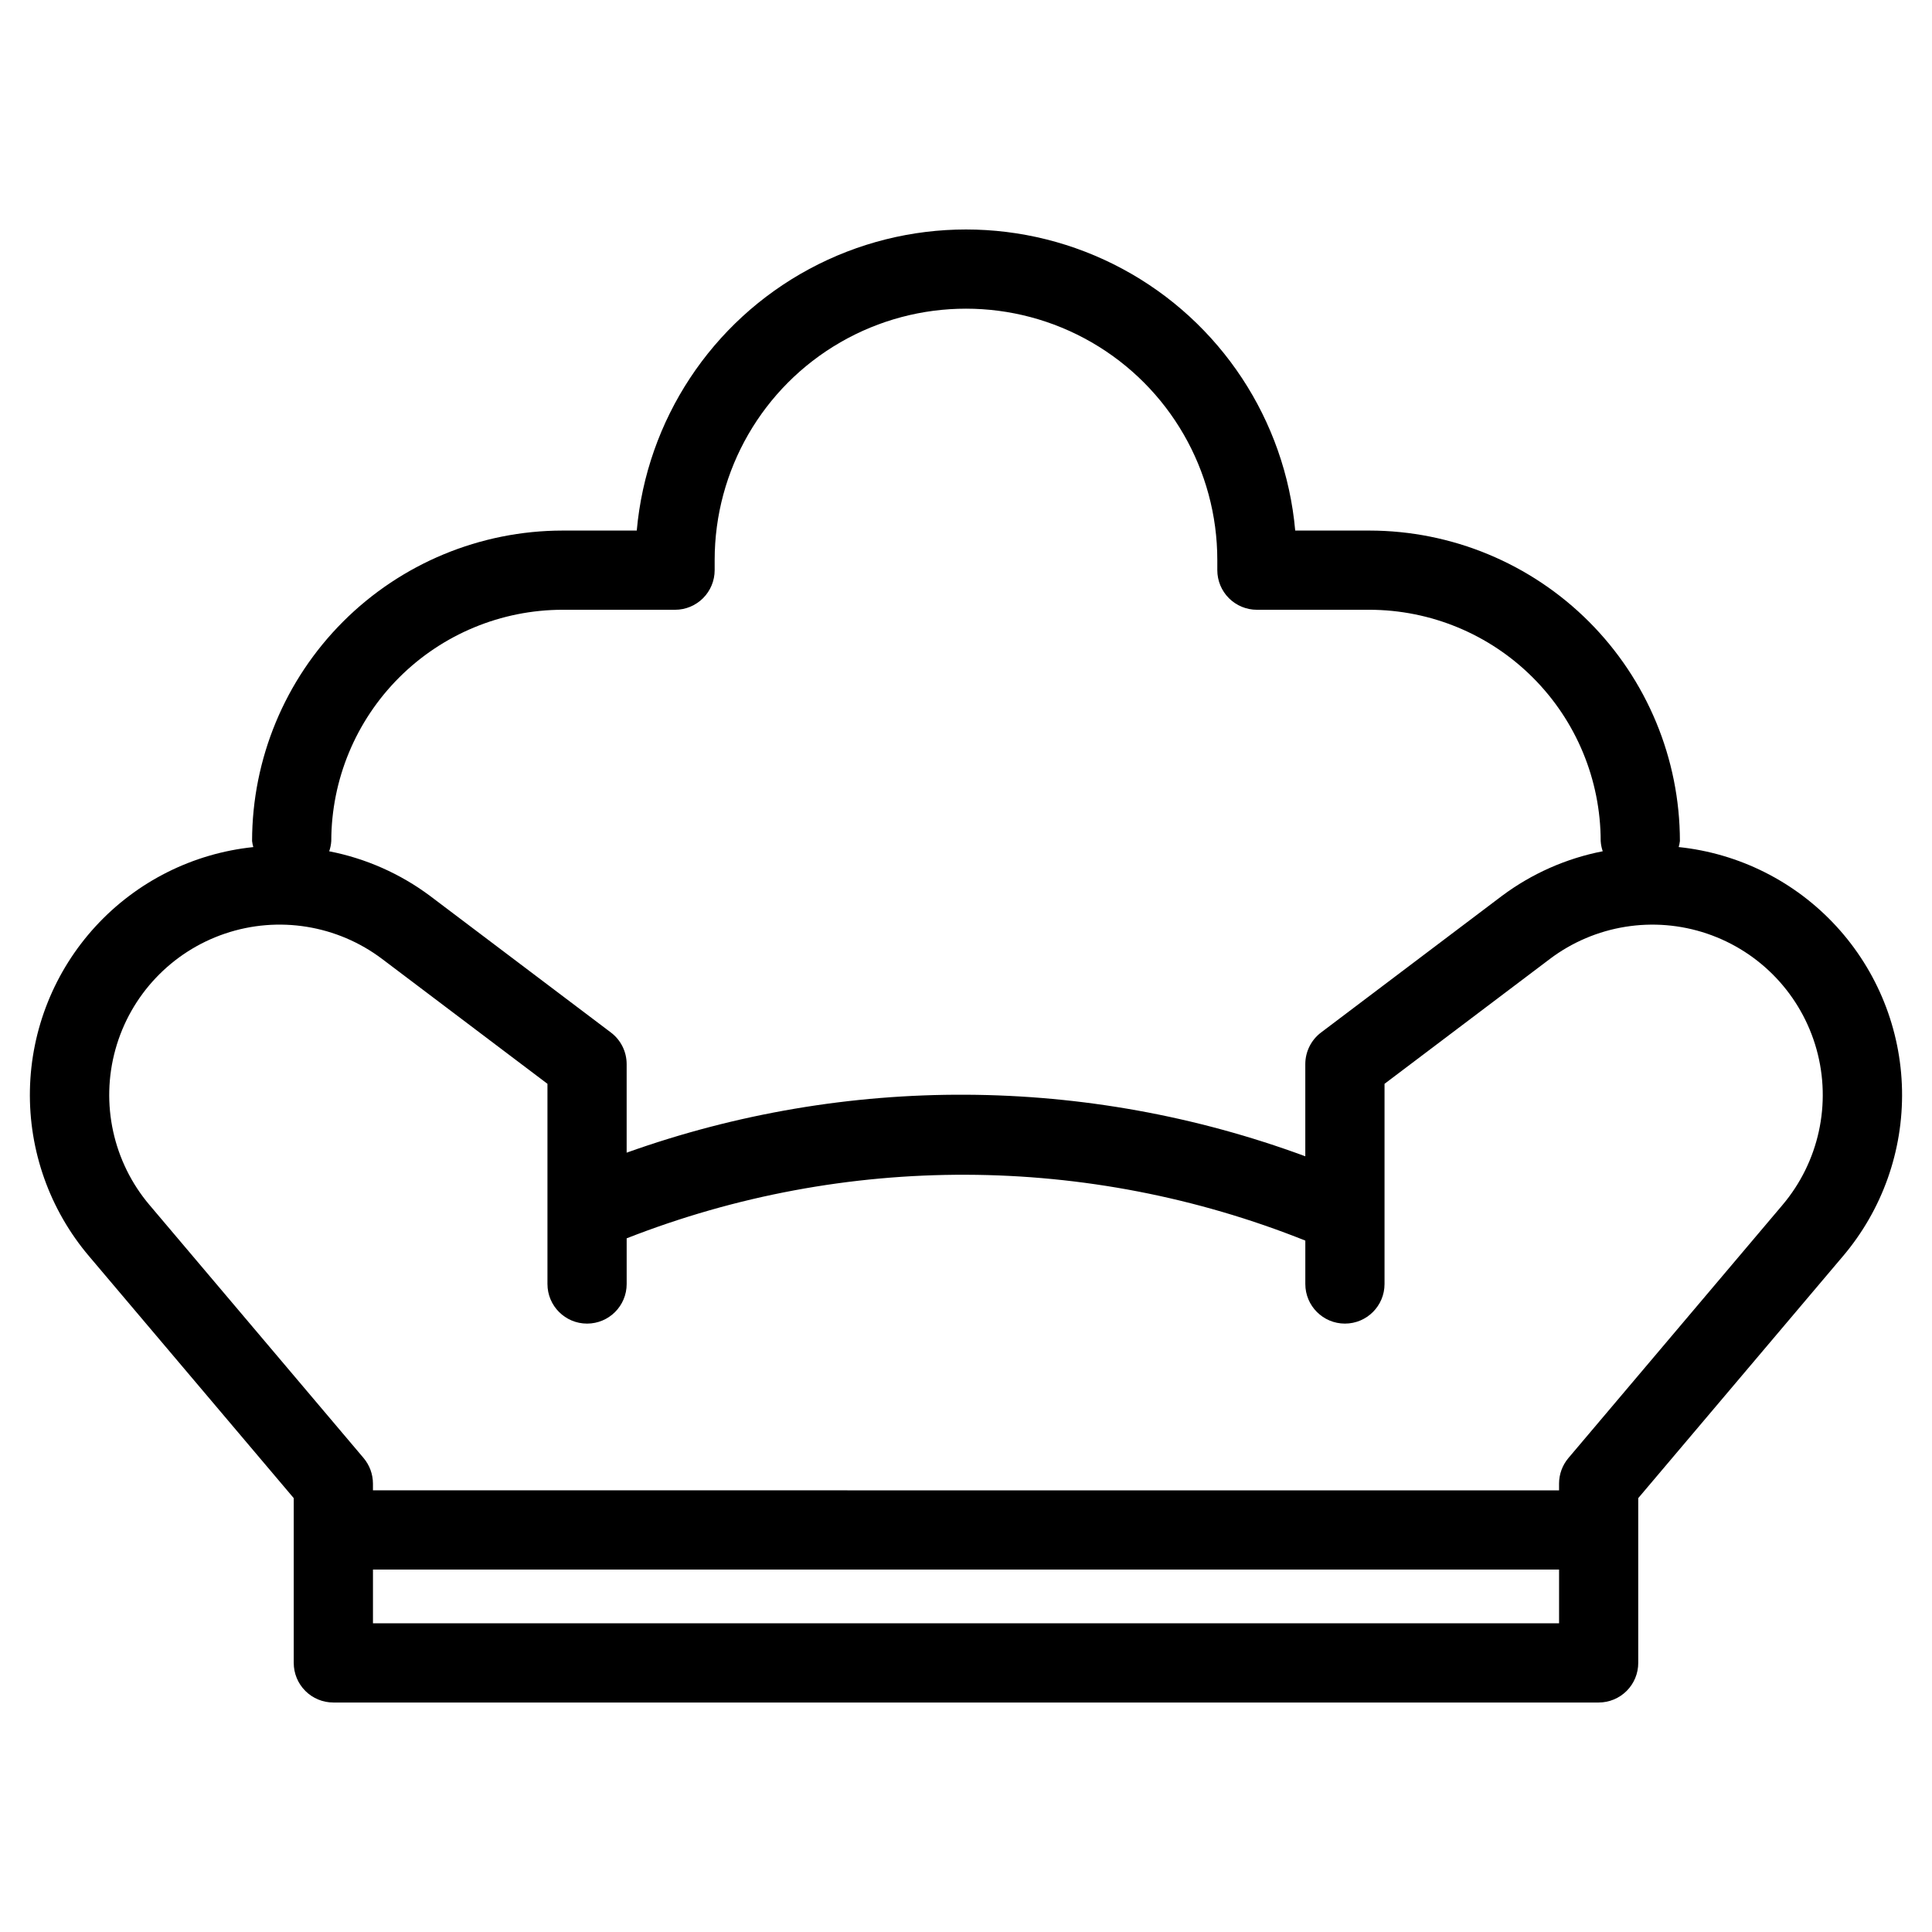 <?xml version="1.0" encoding="UTF-8"?>
<!-- Uploaded to: ICON Repo, www.svgrepo.com, Generator: ICON Repo Mixer Tools -->
<svg fill="#000000" width="800px" height="800px" version="1.1" viewBox="144 144 512 512" xmlns="http://www.w3.org/2000/svg">
 <path d="m588.87 368.48c0.152-0.523 0.258-1.055 0.324-1.594-0.027-21.816-8.703-42.73-24.125-58.156-15.426-15.426-36.34-24.102-58.152-24.125h-19.672c-2.621-29.324-19.801-55.371-45.723-69.324-25.926-13.957-57.125-13.957-83.047 0-25.926 13.953-43.102 40-45.727 69.324h-19.668c-21.816 0.023-42.73 8.699-58.152 24.125-15.426 15.426-24.102 36.34-24.125 58.156 0.062 0.543 0.172 1.078 0.324 1.602-16.02 1.668-30.879 9.129-41.781 20.984-10.902 11.855-17.094 27.285-17.418 43.387-0.32 16.105 5.25 31.77 15.672 44.051l54.242 64.109v43.672-0.004c0 2.785 1.105 5.457 3.074 7.422 1.969 1.969 4.637 3.074 7.422 3.074h335.32c2.781 0 5.453-1.105 7.422-3.074 1.969-1.965 3.074-4.637 3.07-7.422v-43.668l54.242-64.109h0.004c10.414-12.285 15.984-27.949 15.66-44.051-0.32-16.102-6.516-31.531-17.414-43.387-10.898-11.855-25.754-19.32-41.773-20.992zm-295.79-62.883h29.816c2.785 0 5.453-1.105 7.422-3.074s3.074-4.641 3.074-7.422v-2.691c0-23.797 12.695-45.785 33.301-57.684 20.609-11.898 45.996-11.898 66.605 0 20.609 11.898 33.301 33.887 33.301 57.684v2.691c0 2.781 1.105 5.453 3.074 7.422s4.641 3.074 7.422 3.074h29.82c16.246 0.016 31.824 6.481 43.312 17.973 11.492 11.488 17.953 27.066 17.973 43.316 0.055 0.922 0.238 1.832 0.543 2.707-9.672 1.883-18.793 5.922-26.691 11.812l-47.961 36.219c-2.625 1.98-4.168 5.082-4.172 8.371v24.434c-57.977-21.422-121.64-21.762-179.85-0.961v-23.473c0-3.289-1.547-6.391-4.172-8.371l-47.961-36.219c-7.898-5.887-17.023-9.922-26.695-11.805 0.309-0.875 0.492-1.789 0.551-2.715 0.016-16.25 6.481-31.828 17.969-43.316 11.488-11.492 27.066-17.957 43.316-17.973zm106.92 268.59h-157.16v-14.242h314.33v14.242zm216.37-110.84-56.723 67.047c-1.602 1.898-2.481 4.297-2.481 6.781v1.785l-314.33-0.004v-1.785 0.004c-0.004-2.484-0.883-4.883-2.481-6.781l-56.723-67.047h-0.004c-9.652-11.406-13.035-26.848-9.035-41.246 3.996-14.398 14.863-25.883 29.016-30.68 14.152-4.793 29.762-2.273 41.684 6.731l43.789 33.07v53.051c0 5.797 4.699 10.496 10.496 10.496s10.496-4.699 10.496-10.496v-12.102c57.848-22.672 122.16-22.453 179.85 0.602v11.5c0 5.797 4.699 10.496 10.496 10.496s10.496-4.699 10.496-10.496v-53.047l43.789-33.07v-0.004c11.926-9 27.531-11.52 41.684-6.727 14.152 4.797 25.016 16.281 29.016 30.676 4 14.398 0.617 29.84-9.035 41.246z"/>
</svg>